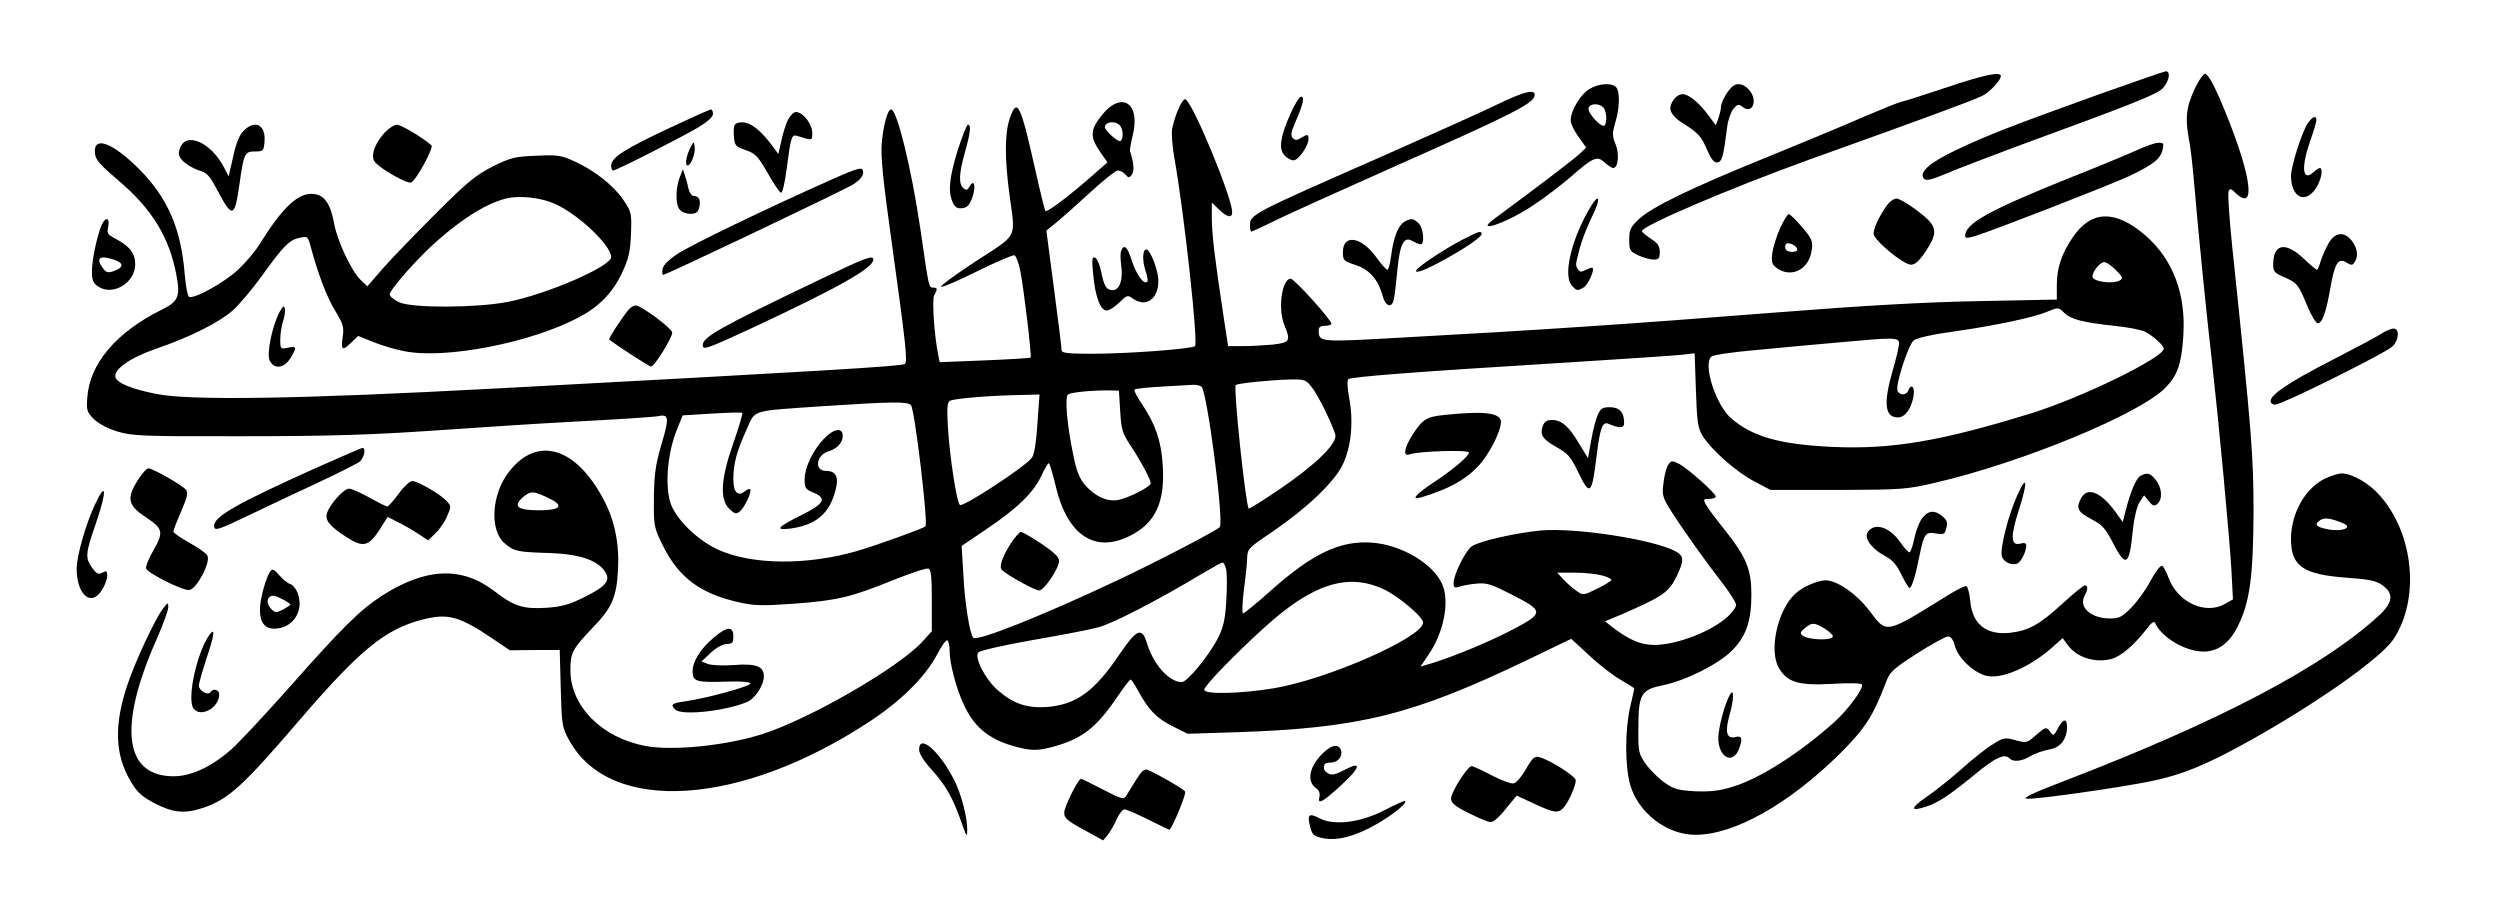 <?xml version="1.0" encoding="UTF-8" standalone="yes"?>
<svg version="1.0" xmlns="http://www.w3.org/2000/svg" width="736pt" height="269pt" viewBox="0 0 982 359" preserveAspectRatio="xMidYMid meet">
  <g transform="translate(0,359) scale(0.1,-0.1)" fill="#000000" stroke="none">
    <path d="M8250 3221 c-345 -124 -450 -165 -567 -221 -105 -50 -148 -89 -124
-113 8 -8 30 -3 89 22 42 18 163 64 267 103 486 178 560 208 583 233 24 28 30
65 10 65 -7 -1 -123 -41 -258 -89z"/>
    <path d="M7642 3245 c-90 -30 -168 -55 -174 -55 -5 0 -71 -27 -147 -59 -75
-33 -246 -104 -381 -159 -296 -120 -451 -195 -502 -243 -33 -31 -38 -42 -38
-81 0 -41 3 -46 35 -61 20 -9 47 -17 60 -17 21 0 25 5 25 30 0 23 -8 35 -35
52 -19 13 -35 26 -35 30 0 21 350 170 663 283 433 155 645 233 675 249 30 15
72 61 72 77 0 19 -63 6 -218 -46z"/>
    <path d="M8619 3235 c-31 -68 -35 -110 -20 -192 6 -27 15 -107 21 -179 17
-198 48 -510 70 -699 27 -241 68 -680 76 -815 l6 -115 -30 -17 c-79 -46 -190
6 -225 107 -8 21 -18 40 -24 42 -6 2 -26 -24 -45 -59 -18 -35 -52 -82 -75
-105 -36 -37 -49 -43 -83 -43 -76 0 -125 44 -101 89 14 25 14 41 1 41 -5 0
-45 -32 -87 -71 -92 -84 -133 -106 -205 -115 -94 -11 -150 33 -158 124 -3 30
-10 57 -15 59 -6 2 -40 -15 -75 -37 -247 -153 -237 -151 -306 -60 -51 67 -126
119 -172 120 -31 0 -92 -26 -120 -53 -71 -66 -105 -228 -62 -295 33 -53 76
-66 207 -59 62 4 115 3 117 -2 9 -14 -53 -98 -107 -147 -137 -123 -294 -223
-400 -255 -50 -16 -87 -20 -146 -18 -69 4 -85 8 -122 34 -24 17 -57 50 -74 73
-28 41 -30 48 -29 140 0 134 10 152 94 169 90 18 220 83 273 136 56 56 77 116
77 221 0 99 -20 148 -107 257 -33 41 -66 85 -72 97 -11 20 -9 22 14 22 14 0
25 4 25 9 0 13 -108 109 -143 128 -28 14 -32 14 -43 -2 -7 -9 -16 -41 -19 -70
-7 -50 -5 -58 31 -115 43 -68 133 -195 207 -290 26 -34 47 -69 47 -77 0 -8
-14 -28 -32 -45 -63 -58 -198 -111 -288 -112 -55 0 -100 19 -170 73 l-25 20
65 27 c158 69 183 85 213 143 34 69 34 87 -3 106 -89 46 -387 92 -525 81 -97
-9 -241 -41 -273 -62 -25 -17 -72 -111 -72 -145 0 -18 4 -20 23 -14 12 4 42
10 67 12 40 4 58 -2 140 -44 125 -63 125 -72 5 -135 -93 -49 -236 -108 -318
-133 l-47 -14 31 46 c60 87 84 208 55 276 -35 82 -160 156 -276 165 -126 9
-234 -42 -400 -190 -55 -49 -103 -88 -107 -88 -5 0 -3 42 3 93 7 50 13 108 13
127 1 33 7 39 98 100 134 91 246 197 278 266 33 69 42 167 25 259 -7 38 -9 70
-4 75 11 10 280 30 849 65 226 14 433 28 461 31 l51 6 5 -145 c4 -125 8 -150
26 -179 35 -56 133 -143 203 -179 l64 -34 265 0 c254 1 270 2 385 29 336 78
798 268 900 371 49 49 65 94 72 206 11 164 -41 301 -150 395 -118 101 -212 98
-284 -8 -44 -64 -63 -121 -63 -187 l0 -58 -302 -6 c-219 -4 -447 -17 -818 -46
-542 -43 -930 -69 -1448 -97 -335 -19 -331 -19 -332 29 0 12 8 17 25 17 14 0
25 4 25 8 0 15 -146 177 -160 177 -35 0 -51 -120 -25 -182 26 -63 22 -69 -46
-77 -34 -3 -87 -6 -119 -6 l-56 0 -18 118 c-34 223 -45 317 -46 381 l0 65 28
-27 c32 -31 52 -35 52 -11 0 60 -160 444 -185 444 -13 0 -40 -63 -51 -117 -3
-18 1 -72 10 -120 38 -215 93 -720 80 -733 -12 -11 -265 -30 -407 -30 -88 0
-117 3 -117 13 0 7 -13 116 -30 242 l-30 229 37 30 c21 17 81 70 133 118 52
48 102 88 111 88 9 0 22 -7 30 -16 12 -14 14 -14 25 0 10 15 8 45 -7 91 -2 6
3 33 10 62 33 132 -47 179 -126 74 -41 -53 -41 -80 -3 -136 l30 -43 -80 -70
c-86 -74 -158 -127 -164 -121 -2 2 -21 78 -41 168 -57 254 -70 280 -99 195
-20 -59 -20 -156 -1 -299 24 -177 36 -152 -133 -262 -81 -53 -142 -98 -135
-100 6 -2 71 26 143 62 73 36 138 64 145 62 6 -3 17 -32 23 -64 14 -72 45
-333 40 -338 -2 -2 -83 -7 -180 -11 l-177 -7 -5 24 c-16 74 -26 219 -17 238
14 26 14 31 -4 31 -17 0 -16 -5 -50 230 -35 238 -92 470 -115 470 -14 0 -31
-63 -37 -135 -4 -51 6 -150 37 -370 59 -425 65 -484 54 -495 -9 -9 -329 -28
-1599 -96 -781 -42 -1216 -49 -1346 -21 -94 19 -147 41 -156 63 -11 30 53 77
157 113 135 46 248 103 303 151 26 23 79 86 117 139 82 114 106 139 147 147
30 6 32 5 43 -37 28 -104 63 -198 97 -252 31 -52 34 -63 28 -103 -7 -51 -1
-54 35 -19 l26 25 60 -24 c32 -13 87 -30 122 -36 162 -32 496 33 685 133 80
42 133 97 170 175 26 56 32 82 35 152 3 82 2 87 -29 133 -38 57 -112 116 -193
153 -52 24 -67 26 -151 22 -85 -3 -101 -8 -172 -43 -66 -34 -99 -61 -223 -185
-80 -80 -173 -176 -207 -215 l-61 -70 -25 24 c-36 33 -94 155 -106 226 -14 75
-38 109 -80 113 -59 6 -120 -50 -210 -194 -17 -29 -56 -75 -86 -103 -54 -51
-175 -118 -194 -107 -5 3 -12 41 -16 84 -14 183 -67 305 -180 418 -105 105
-180 132 -173 62 2 -26 19 -45 93 -108 131 -111 199 -222 227 -371 16 -85 8
-104 -62 -138 -174 -87 -279 -210 -288 -342 -4 -51 -2 -58 26 -86 19 -18 54
-37 94 -49 58 -17 98 -19 498 -18 337 0 504 6 740 22 168 12 431 29 585 37
154 8 289 17 300 20 42 9 44 -6 13 -110 -24 -83 -29 -119 -30 -213 -1 -109 0
-114 35 -185 62 -126 147 -189 297 -223 60 -14 92 -15 218 -6 172 13 223 25
391 93 68 27 130 48 138 45 10 -4 13 -34 13 -126 l0 -120 -36 -40 c-91 -101
-442 -304 -629 -364 -144 -46 -353 -67 -460 -47 -171 32 -295 156 -295 297 0
69 7 83 85 165 78 80 96 121 102 229 6 102 -13 197 -58 280 -109 204 -259 248
-369 108 -70 -87 -79 -232 -18 -283 37 -32 50 -34 178 -38 115 -4 187 -28 216
-73 23 -35 4 -58 -81 -100 -60 -30 -90 -38 -149 -42 -91 -6 -128 6 -203 64
-129 100 -271 94 -444 -17 -87 -57 -155 -124 -360 -356 -98 -110 -202 -222
-231 -247 -78 -69 -158 -106 -227 -106 -195 0 -219 196 -66 540 25 57 45 112
45 124 0 20 -1 20 -20 -4 -32 -42 -109 -207 -140 -299 -54 -160 -50 -277 13
-382 26 -44 44 -59 95 -86 72 -37 117 -41 189 -17 100 34 156 85 378 344 239
278 337 358 485 396 100 25 143 13 274 -75 l68 -46 98 1 98 0 4 -150 c4 -144
5 -154 33 -204 160 -294 676 -261 1185 76 122 81 213 172 260 259 18 35 36 60
41 57 5 -3 9 -22 9 -42 0 -49 25 -143 54 -207 45 -100 111 -149 235 -176 40
-8 62 -7 110 5 119 31 176 74 261 200 25 36 47 66 51 66 3 0 16 -19 29 -43 42
-77 71 -107 133 -139 l62 -31 190 6 c488 16 695 68 1149 286 l168 81 72 -66
c39 -37 95 -80 124 -96 28 -17 52 -31 52 -33 0 -2 -7 -34 -16 -72 -21 -90 -21
-233 0 -307 32 -110 144 -196 256 -196 154 0 369 122 570 321 97 97 129 147
177 274 17 46 26 54 123 117 58 37 113 67 122 67 12 1 21 -12 28 -38 13 -48
78 -108 127 -117 61 -12 171 37 257 114 l39 35 20 -27 c35 -49 107 -72 172
-55 39 11 91 56 143 124 14 19 25 25 28 18 25 -57 119 -113 190 -113 58 0 103
33 137 103 45 91 59 193 60 442 0 222 -5 296 -84 1049 -11 109 -18 205 -14
214 5 13 9 12 28 -7 88 -82 57 94 -65 377 -24 55 -46 92 -55 92 -8 0 -27 -28
-44 -65z m-4221 -137 c14 -14 16 -54 3 -62 -9 -6 -61 41 -61 54 0 22 39 27 58
8z m-2219 -309 c91 -40 221 -163 221 -209 0 -37 -253 -146 -405 -176 -124 -24
-375 -25 -427 -2 -21 10 -38 23 -38 31 0 19 113 147 188 212 105 92 194 146
269 165 52 13 137 4 192 -21z m6133 -260 c25 -25 29 -33 17 -40 -28 -17 -109
-6 -109 15 0 19 30 56 46 56 9 0 29 -14 46 -31z m-203 -168 c26 -26 75 -38
195 -51 53 -5 109 -16 124 -24 32 -17 72 -53 72 -66 0 -35 -321 -192 -521
-254 -356 -110 -547 -142 -779 -132 -209 10 -312 39 -398 111 -61 51 -114 214
-79 244 9 7 86 18 179 26 89 9 236 22 325 30 218 20 233 20 233 -5 0 -11 -11
-59 -25 -106 -37 -128 -31 -184 20 -184 29 0 53 33 62 84 6 36 -9 51 -21 21
-7 -19 -35 -19 -42 0 -9 22 42 178 63 197 12 10 72 24 168 37 160 23 309 55
359 77 41 17 43 17 65 -5z m-2955 -294 c25 -32 78 -141 91 -184 10 -34 -76
-118 -217 -214 -66 -45 -121 -79 -123 -77 -12 12 -61 475 -51 485 6 7 136 20
213 22 59 1 63 -1 87 -32z m-435 4 c22 -14 90 -535 72 -552 -16 -16 -249 -137
-404 -210 -290 -137 -549 -240 -564 -225 -14 14 -34 138 -39 246 l-7 115 99
67 c120 81 183 142 214 208 13 28 26 50 29 50 4 0 16 -41 28 -92 46 -192 154
-263 292 -193 100 50 138 133 128 279 -6 93 -28 158 -80 236 -20 29 -34 56
-31 59 3 4 51 9 107 12 56 3 111 6 122 7 11 1 26 -2 34 -7z m-319 -97 c4 -72
9 -87 41 -135 41 -62 79 -133 79 -148 0 -13 -84 -56 -126 -65 -42 -9 -91 12
-130 56 -23 26 -35 55 -47 114 -25 117 -36 233 -22 244 11 9 99 17 165 16 l35
-1 5 -81z m-325 -46 c-4 -69 -12 -122 -21 -135 -21 -33 -273 -198 -284 -187
-13 13 -39 184 -47 305 -4 75 -3 98 8 104 14 9 154 21 278 23 l74 2 -8 -112z
m-497 70 c15 -19 68 -464 57 -476 -7 -8 -194 -75 -269 -97 -198 -57 -415 -55
-547 6 -83 38 -168 123 -187 186 -22 75 -9 203 30 294 l19 47 115 7 c64 4 117
5 119 3 3 -2 -13 -56 -35 -119 -50 -142 -54 -222 -15 -259 21 -20 27 -21 41
-9 19 16 48 78 40 87 -3 2 -12 -1 -21 -8 -27 -23 -45 -4 -45 47 0 60 13 110
52 195 36 80 11 72 298 92 274 18 335 19 348 4z m-1414 -370 c52 -27 34 -43
-49 -43 -83 0 -102 16 -62 51 31 27 43 26 111 -8z m2652 -274 c4 -15 4 -69 1
-121 -4 -73 -11 -106 -31 -146 -33 -68 -122 -177 -144 -177 -50 0 -112 70
-137 153 -19 64 -40 56 -105 -40 -101 -150 -172 -202 -290 -211 -77 -5 -132
14 -192 67 -49 43 -93 130 -75 148 7 7 103 29 212 48 110 19 226 41 258 50 56
14 239 109 402 207 44 26 83 48 87 48 4 0 11 -12 14 -26z m1477 -25 c20 -5 37
-13 37 -17 0 -4 -25 -20 -56 -35 -55 -27 -55 -27 -82 -8 -15 10 -38 31 -51 45
l-24 26 69 0 c38 0 86 -5 107 -11z m-856 -55 c58 -28 153 -108 153 -130 0 -58
-376 -223 -585 -258 -133 -22 -275 -25 -275 -6 0 15 123 142 236 244 190 173
329 217 471 150z m1731 -154 c17 -11 32 -24 32 -30 0 -18 -96 -15 -119 3 -11
9 -9 14 9 29 28 23 37 23 78 -2z"/>
    <path d="M3969 1453 c-34 -54 -46 -91 -33 -103 20 -20 129 -80 145 -80 20 0
79 87 79 117 0 14 -22 35 -70 67 -38 25 -74 46 -80 46 -6 0 -24 -21 -41 -47z"/>
    <path d="M3235 1865 c-43 -45 -75 -113 -75 -159 0 -33 4 -39 36 -52 52 -22 41
-43 -45 -86 -98 -49 -110 -62 -49 -55 101 13 155 58 179 149 15 54 3 78 -38
78 -45 0 -38 61 9 76 35 10 58 35 58 61 0 35 -36 30 -75 -12z"/>
    <path d="M6243 3240 c-35 -21 -73 -85 -73 -123 0 -13 14 -42 31 -65 l30 -42
-28 -26 c-23 -22 -183 -143 -331 -252 -88 -64 46 -19 150 51 46 30 112 81 148
112 88 77 104 84 133 57 13 -12 28 -22 34 -22 20 0 25 56 9 94 -13 32 -13 42
-1 84 18 57 19 124 3 140 -18 18 -69 14 -105 -8z m55 -72 c13 -13 16 -60 5
-71 -10 -11 -63 44 -63 65 0 21 39 25 58 6z"/>
    <path d="M6798 3243 c-21 -24 -38 -59 -38 -77 0 -8 -5 -27 -10 -42 l-10 -26
-29 39 c-35 48 -77 83 -101 83 -25 0 -52 -35 -48 -61 2 -13 18 -33 38 -46 72
-46 82 -56 105 -110 18 -40 29 -54 42 -51 18 3 23 23 38 140 3 26 14 57 24 70
16 19 21 20 35 9 40 -34 64 26 26 67 -25 27 -52 28 -72 5z"/>
    <path d="M5880 3179 c-58 -28 -251 -115 -430 -194 -541 -238 -540 -237 -540
-282 0 -12 2 -23 5 -23 3 0 40 17 83 38 42 22 267 123 500 227 440 195 524
238 530 268 6 29 -36 20 -148 -34z"/>
    <path d="M5069 3143 c-40 -89 -47 -137 -24 -163 10 -11 26 -20 36 -20 19 0 59
57 59 84 0 19 -4 20 -30 4 -15 -10 -22 -10 -32 0 -9 9 -7 23 11 64 30 68 36
98 22 98 -7 0 -26 -30 -42 -67z"/>
    <path d="M2648 3096 c-197 -92 -248 -124 -248 -158 0 -10 4 -18 8 -18 12 0
267 130 335 170 35 21 57 41 57 52 0 10 -3 18 -8 18 -4 0 -69 -29 -144 -64z"/>
    <path d="M3095 3120 c-8 -16 -20 -53 -26 -82 l-12 -53 -26 35 c-54 72 -99 100
-137 86 -11 -4 -14 -17 -12 -48 3 -40 5 -43 47 -58 38 -13 48 -24 86 -90 23
-41 47 -76 52 -77 6 -2 15 36 22 89 17 131 20 141 42 134 62 -19 59 -20 59 13
0 34 -37 81 -64 81 -9 0 -22 -13 -31 -30z"/>
    <path d="M9066 3106 c-24 -37 -66 -170 -66 -208 1 -83 55 -111 97 -49 22 32
31 81 16 81 -3 0 -14 -7 -24 -16 -44 -40 -50 17 -14 121 14 39 25 76 25 83 0
20 -16 14 -34 -12z"/>
    <path d="M956 3076 c-16 -15 -30 -49 -41 -101 l-18 -78 -18 35 c-51 99 -150
142 -173 76 -8 -23 -6 -32 12 -51 13 -13 40 -29 61 -36 34 -10 43 -20 75 -81
58 -109 67 -106 86 29 17 119 20 126 61 126 32 0 34 2 37 38 6 66 -37 89 -82
43z"/>
    <path d="M1509 3068 c-40 -45 -56 -94 -36 -116 26 -29 126 -85 141 -79 20 8
90 137 80 146 -31 28 -119 81 -136 81 -10 0 -32 -14 -49 -32z"/>
    <path d="M3761 2998 c-33 -109 -38 -161 -19 -203 9 -20 18 -25 37 -23 20 2 29
12 41 45 14 43 6 72 -12 40 -8 -14 -13 -16 -24 -6 -19 16 -18 56 6 141 22 78
25 108 12 108 -5 0 -23 -46 -41 -102z"/>
    <path d="M2714 3015 c-18 -32 -26 -75 -14 -75 14 0 32 48 28 74 -3 21 -4 21
-14 1z"/>
    <path d="M8390 2998 c-36 -16 -153 -65 -260 -107 -314 -126 -410 -179 -410
-227 0 -11 7 -11 43 0 82 26 520 197 601 234 96 46 123 67 132 105 5 24 3 27
-17 26 -13 0 -53 -14 -89 -31z"/>
    <path d="M3265 2884 c-248 -110 -555 -258 -605 -292 -35 -23 -56 -45 -58 -59
-2 -13 -1 -23 2 -23 12 0 711 333 748 356 23 15 38 32 38 44 0 27 -10 25 -125
-26z"/>
    <path d="M2670 2895 c-17 -41 -18 -109 -1 -128 7 -10 26 -17 42 -17 22 0 30 6
35 24 7 29 -1 46 -21 46 -8 0 -17 12 -21 28 -3 15 -9 38 -14 52 l-8 25 -12
-30z"/>
    <path d="M6238 2760 c-70 -125 -98 -258 -62 -294 18 -19 20 -19 44 -6 17 9 45
69 36 77 -2 3 -14 -1 -26 -7 -18 -10 -24 -9 -31 1 -11 18 -11 15 6 82 8 31 29
84 45 118 44 86 33 110 -12 29z"/>
    <path d="M7412 2783 c-30 -43 -52 -90 -52 -111 0 -25 117 -122 147 -122 16 0
33 15 59 54 50 76 45 98 -34 158 -35 27 -72 48 -82 48 -10 0 -27 -12 -38 -27z"/>
    <path d="M6993 2694 c-14 -31 -28 -76 -31 -99 -4 -36 -1 -45 19 -59 57 -40
126 -4 136 71 5 36 1 45 -38 91 -24 28 -48 51 -52 51 -4 1 -20 -24 -34 -55z
m67 -84 c0 -13 -37 -13 -45 0 -3 6 -3 15 0 20 7 12 45 -5 45 -20z"/>
    <path d="M401 2712 c-17 -32 -41 -139 -41 -186 0 -38 4 -48 25 -62 58 -38 145
15 145 88 0 43 -21 70 -79 101 -29 15 -33 21 -27 47 6 33 -8 40 -23 12z m48
-143 c37 -13 36 -30 -3 -44 -23 -8 -30 -6 -42 10 -31 42 -14 54 45 34z"/>
    <path d="M5517 2719 c-25 -15 -43 -61 -52 -131 -4 -32 -11 -58 -15 -58 -5 0
-24 22 -43 48 -59 83 -132 94 -132 21 0 -32 3 -35 49 -50 54 -17 89 -56 107
-121 11 -42 36 -51 44 -15 3 12 9 64 14 115 10 106 26 136 61 114 11 -6 24
-12 30 -12 18 0 11 66 -8 83 -21 20 -30 20 -55 6z"/>
    <path d="M5746 2649 c-68 -35 -171 -103 -182 -120 -10 -17 32 -2 106 39 85 46
150 91 150 102 0 15 -10 12 -74 -21z"/>
    <path d="M9150 2638 c-11 -18 -25 -50 -32 -70 -6 -21 -13 -38 -16 -38 -3 0
-27 20 -53 45 -72 67 -119 57 -119 -25 0 -27 6 -33 43 -49 51 -22 56 -28 91
-113 16 -38 34 -68 41 -68 18 0 33 42 50 140 17 97 31 119 64 98 18 -11 23
-11 31 2 16 24 11 55 -11 84 -29 37 -64 34 -89 -6z"/>
    <path d="M4404 2605 c-4 -8 -3 -35 0 -59 8 -53 -6 -96 -33 -96 -25 0 -34 14
-46 74 -6 27 -16 51 -24 54 -12 4 -13 -8 -7 -67 8 -87 28 -141 53 -141 9 0 32
14 49 31 31 30 33 31 55 15 51 -35 99 -1 99 71 0 40 -32 123 -47 123 -16 0
-17 -45 -2 -89 6 -18 9 -35 5 -38 -13 -13 -43 29 -60 82 -17 55 -31 68 -42 40z"/>
    <path d="M3210 2487 c-386 -185 -450 -221 -450 -253 0 -21 15 -15 195 68 338
158 475 235 475 268 0 19 -26 10 -220 -83z"/>
    <path d="M1097 2364 c-29 -56 -51 -162 -39 -190 17 -36 57 -32 82 9 26 43 25
48 -10 41 -29 -6 -30 -6 -30 33 0 22 5 54 11 71 6 17 9 39 7 49 -3 14 -7 12
-21 -13z"/>
    <path d="M2468 2373 c-24 -29 -80 -114 -76 -117 44 -33 157 -106 165 -106 13
0 83 113 83 133 0 16 -122 107 -144 107 -7 0 -20 -8 -28 -17z"/>
    <path d="M9355 2279 c-16 -11 -105 -58 -196 -105 -169 -87 -239 -134 -239
-160 0 -8 8 -14 18 -14 26 0 436 204 461 229 26 26 28 71 4 70 -10 0 -31 -9
-48 -20z"/>
    <path d="M6275 1957 c-8 -19 -19 -64 -25 -100 l-12 -67 -35 57 c-40 68 -68 92
-106 93 -20 0 -30 -6 -36 -22 -13 -36 -3 -53 52 -84 45 -25 57 -38 85 -96 47
-99 55 -93 73 54 14 115 23 143 47 133 45 -19 62 -18 62 4 0 41 -18 61 -56 61
-30 0 -37 -5 -49 -33z"/>
    <path d="M5678 1960 c-75 -7 -89 -16 -130 -79 -33 -52 -38 -87 -10 -76 30 12
232 19 232 7 0 -14 -60 -66 -141 -119 -69 -46 -89 -70 -46 -57 119 36 187 77
238 139 42 53 82 140 74 164 -9 30 -73 36 -217 21z"/>
    <path d="M1230 1747 c-301 -136 -390 -186 -390 -223 0 -22 13 -18 148 47 70
34 190 90 267 126 77 36 148 72 158 80 17 16 24 53 10 53 -5 0 -91 -38 -193
-83z"/>
    <path d="M540 1703 c-45 -71 -39 -99 33 -146 67 -45 70 -57 26 -134 -17 -29
-29 -60 -26 -67 8 -19 145 -88 170 -84 29 4 86 112 70 136 -5 9 -37 31 -71 50
-34 19 -62 38 -62 44 0 5 14 41 31 80 24 56 28 72 18 84 -14 18 -131 84 -147
84 -7 0 -26 -21 -42 -47z"/>
    <path d="M8408 1720 c-17 -10 -39 -63 -58 -138 l-11 -43 -28 39 c-60 82 -114
102 -138 50 -18 -36 -9 -51 45 -79 39 -20 53 -35 82 -91 52 -101 65 -92 79 52
5 47 16 91 26 107 l18 27 18 -23 c16 -19 22 -21 34 -11 21 18 19 63 -6 94 -22
28 -34 31 -61 16z"/>
    <path d="M9132 1709 c-77 -39 -131 -135 -132 -235 0 -109 46 -141 221 -154 86
-6 114 -12 138 -29 46 -33 42 -68 -13 -119 -218 -201 -625 -415 -1231 -648
-128 -49 -172 -70 -153 -72 32 -4 355 42 485 68 127 26 223 66 393 161 265
148 515 325 563 398 104 157 80 413 -53 563 -42 49 -110 88 -151 88 -13 0 -43
-10 -67 -21z m71 -174 c44 -18 -2 -36 -61 -24 -44 9 -51 18 -29 34 18 13 40
10 90 -10z"/>
    <path d="M1565 1650 c-20 -27 -40 -50 -45 -50 -4 0 -36 16 -70 35 -34 19 -70
35 -80 35 -21 0 -78 -64 -87 -98 -7 -28 12 -50 78 -93 64 -41 86 -36 128 28
l33 52 41 -21 c23 -11 59 -32 80 -46 l38 -25 28 27 c16 15 37 45 46 67 17 38
17 40 -1 60 -24 27 -114 79 -136 79 -9 0 -33 -22 -53 -50z"/>
    <path d="M7925 1645 c-35 -77 -69 -210 -61 -240 6 -23 37 -38 61 -29 14 6 35
47 35 70 0 10 -7 13 -24 8 -37 -9 -39 27 -5 133 36 111 32 143 -6 58z"/>
    <path d="M371 1606 c-35 -75 -71 -201 -71 -250 0 -104 58 -153 100 -83 11 17
20 42 20 55 0 19 -3 21 -19 12 -16 -8 -23 -5 -40 19 -28 39 -27 56 15 176 44
128 41 170 -5 71z"/>
    <path d="M7551 1554 c-11 -14 -25 -50 -31 -80 -6 -30 -15 -54 -19 -54 -5 0
-20 17 -35 38 -43 63 -104 81 -130 40 -14 -23 18 -66 70 -93 28 -15 45 -34 63
-72 14 -29 29 -53 32 -53 9 0 24 48 39 125 18 88 24 97 65 89 31 -5 35 -4 41
22 6 21 2 31 -16 46 -31 25 -55 23 -79 -8z"/>
    <path d="M1062 1347 c-18 -23 -42 -111 -42 -153 0 -49 19 -74 56 -74 71 0 117
66 94 135 -6 19 -20 37 -30 40 -11 3 -30 19 -44 35 -18 22 -27 26 -34 17z m48
-112 c17 -9 30 -18 30 -20 0 -2 -13 -11 -29 -20 -27 -13 -31 -13 -45 1 -17 16
-21 36 -9 47 10 10 21 9 53 -8z"/>
    <path d="M2803 1085 c-53 -45 -83 -94 -83 -133 0 -40 15 -44 134 -40 54 2 90
-1 93 -7 3 -11 -177 -60 -259 -71 -50 -7 -56 -12 -36 -32 24 -24 191 -7 280
29 33 13 68 66 68 102 0 39 -31 51 -118 44 -41 -3 -86 -1 -101 4 l-26 10 37
35 c22 20 48 34 63 34 21 0 25 5 25 30 0 41 -25 39 -77 -5z"/>
    <path d="M824 1099 c-51 -67 -93 -259 -64 -294 29 -35 100 5 100 56 0 20 -24
26 -35 9 -9 -14 -45 7 -45 26 0 9 14 57 30 107 30 88 35 123 14 96z"/>
    <path d="M6797 863 c-20 -32 -47 -131 -47 -173 0 -76 57 -106 81 -43 16 42 12
54 -15 47 -34 -8 -41 21 -21 90 16 56 17 104 2 79z"/>
    <path d="M8084 728 c-15 -29 -18 -30 -29 -15 -16 23 -19 22 -59 -13 -33 -29
-36 -30 -79 -18 -41 11 -47 10 -88 -16 -24 -14 -80 -58 -124 -98 -44 -39 -107
-89 -140 -111 -62 -43 -61 -57 2 -36 45 14 92 45 193 128 79 65 114 81 133 62
16 -16 48 -13 83 8 17 10 50 22 73 26 45 7 71 40 71 90 0 34 -16 32 -36 -7z"/>
    <path d="M3610 645 c0 -16 18 -45 50 -80 55 -61 82 -109 116 -205 21 -60 23
-62 23 -30 1 46 -23 139 -50 193 -58 115 -139 186 -139 122z"/>
    <path d="M5186 620 c-45 -50 -52 -102 -16 -127 11 -8 16 -20 13 -33 -9 -33 11
-23 81 41 80 73 88 101 19 65 -35 -19 -51 -23 -65 -15 -17 9 -21 19 -15 36 1
4 13 7 26 7 28 1 47 26 38 50 -11 27 -43 18 -81 -24z"/>
    <path d="M5994 568 c-16 -29 -38 -54 -48 -56 -10 -2 -49 12 -87 32 -38 20 -73
36 -78 36 -16 0 -81 -102 -81 -127 0 -18 14 -30 70 -58 38 -19 76 -35 85 -35
14 0 37 22 83 80 l20 24 69 -32 c80 -37 94 -39 116 -14 19 21 47 84 47 106 0
16 -103 81 -143 91 -19 5 -27 -2 -53 -47z"/>
    <path d="M4463 527 c-15 -25 -33 -53 -39 -63 -10 -16 -16 -15 -92 24 -44 23
-83 42 -86 42 -11 0 -66 -110 -66 -133 0 -21 12 -32 77 -67 l76 -42 19 23 c10
13 26 41 35 62 9 20 23 37 30 37 7 0 49 -18 93 -40 44 -22 81 -40 83 -40 9 0
68 141 62 150 -6 10 -115 73 -147 85 -13 5 -24 -4 -45 -38z"/>
    <path d="M5439 407 c-95 -49 -199 -62 -256 -32 -41 22 -49 15 -37 -32 8 -33
14 -38 49 -46 58 -12 129 7 216 57 68 40 118 82 108 89 -2 2 -38 -14 -80 -36z"/>
  </g>
</svg>